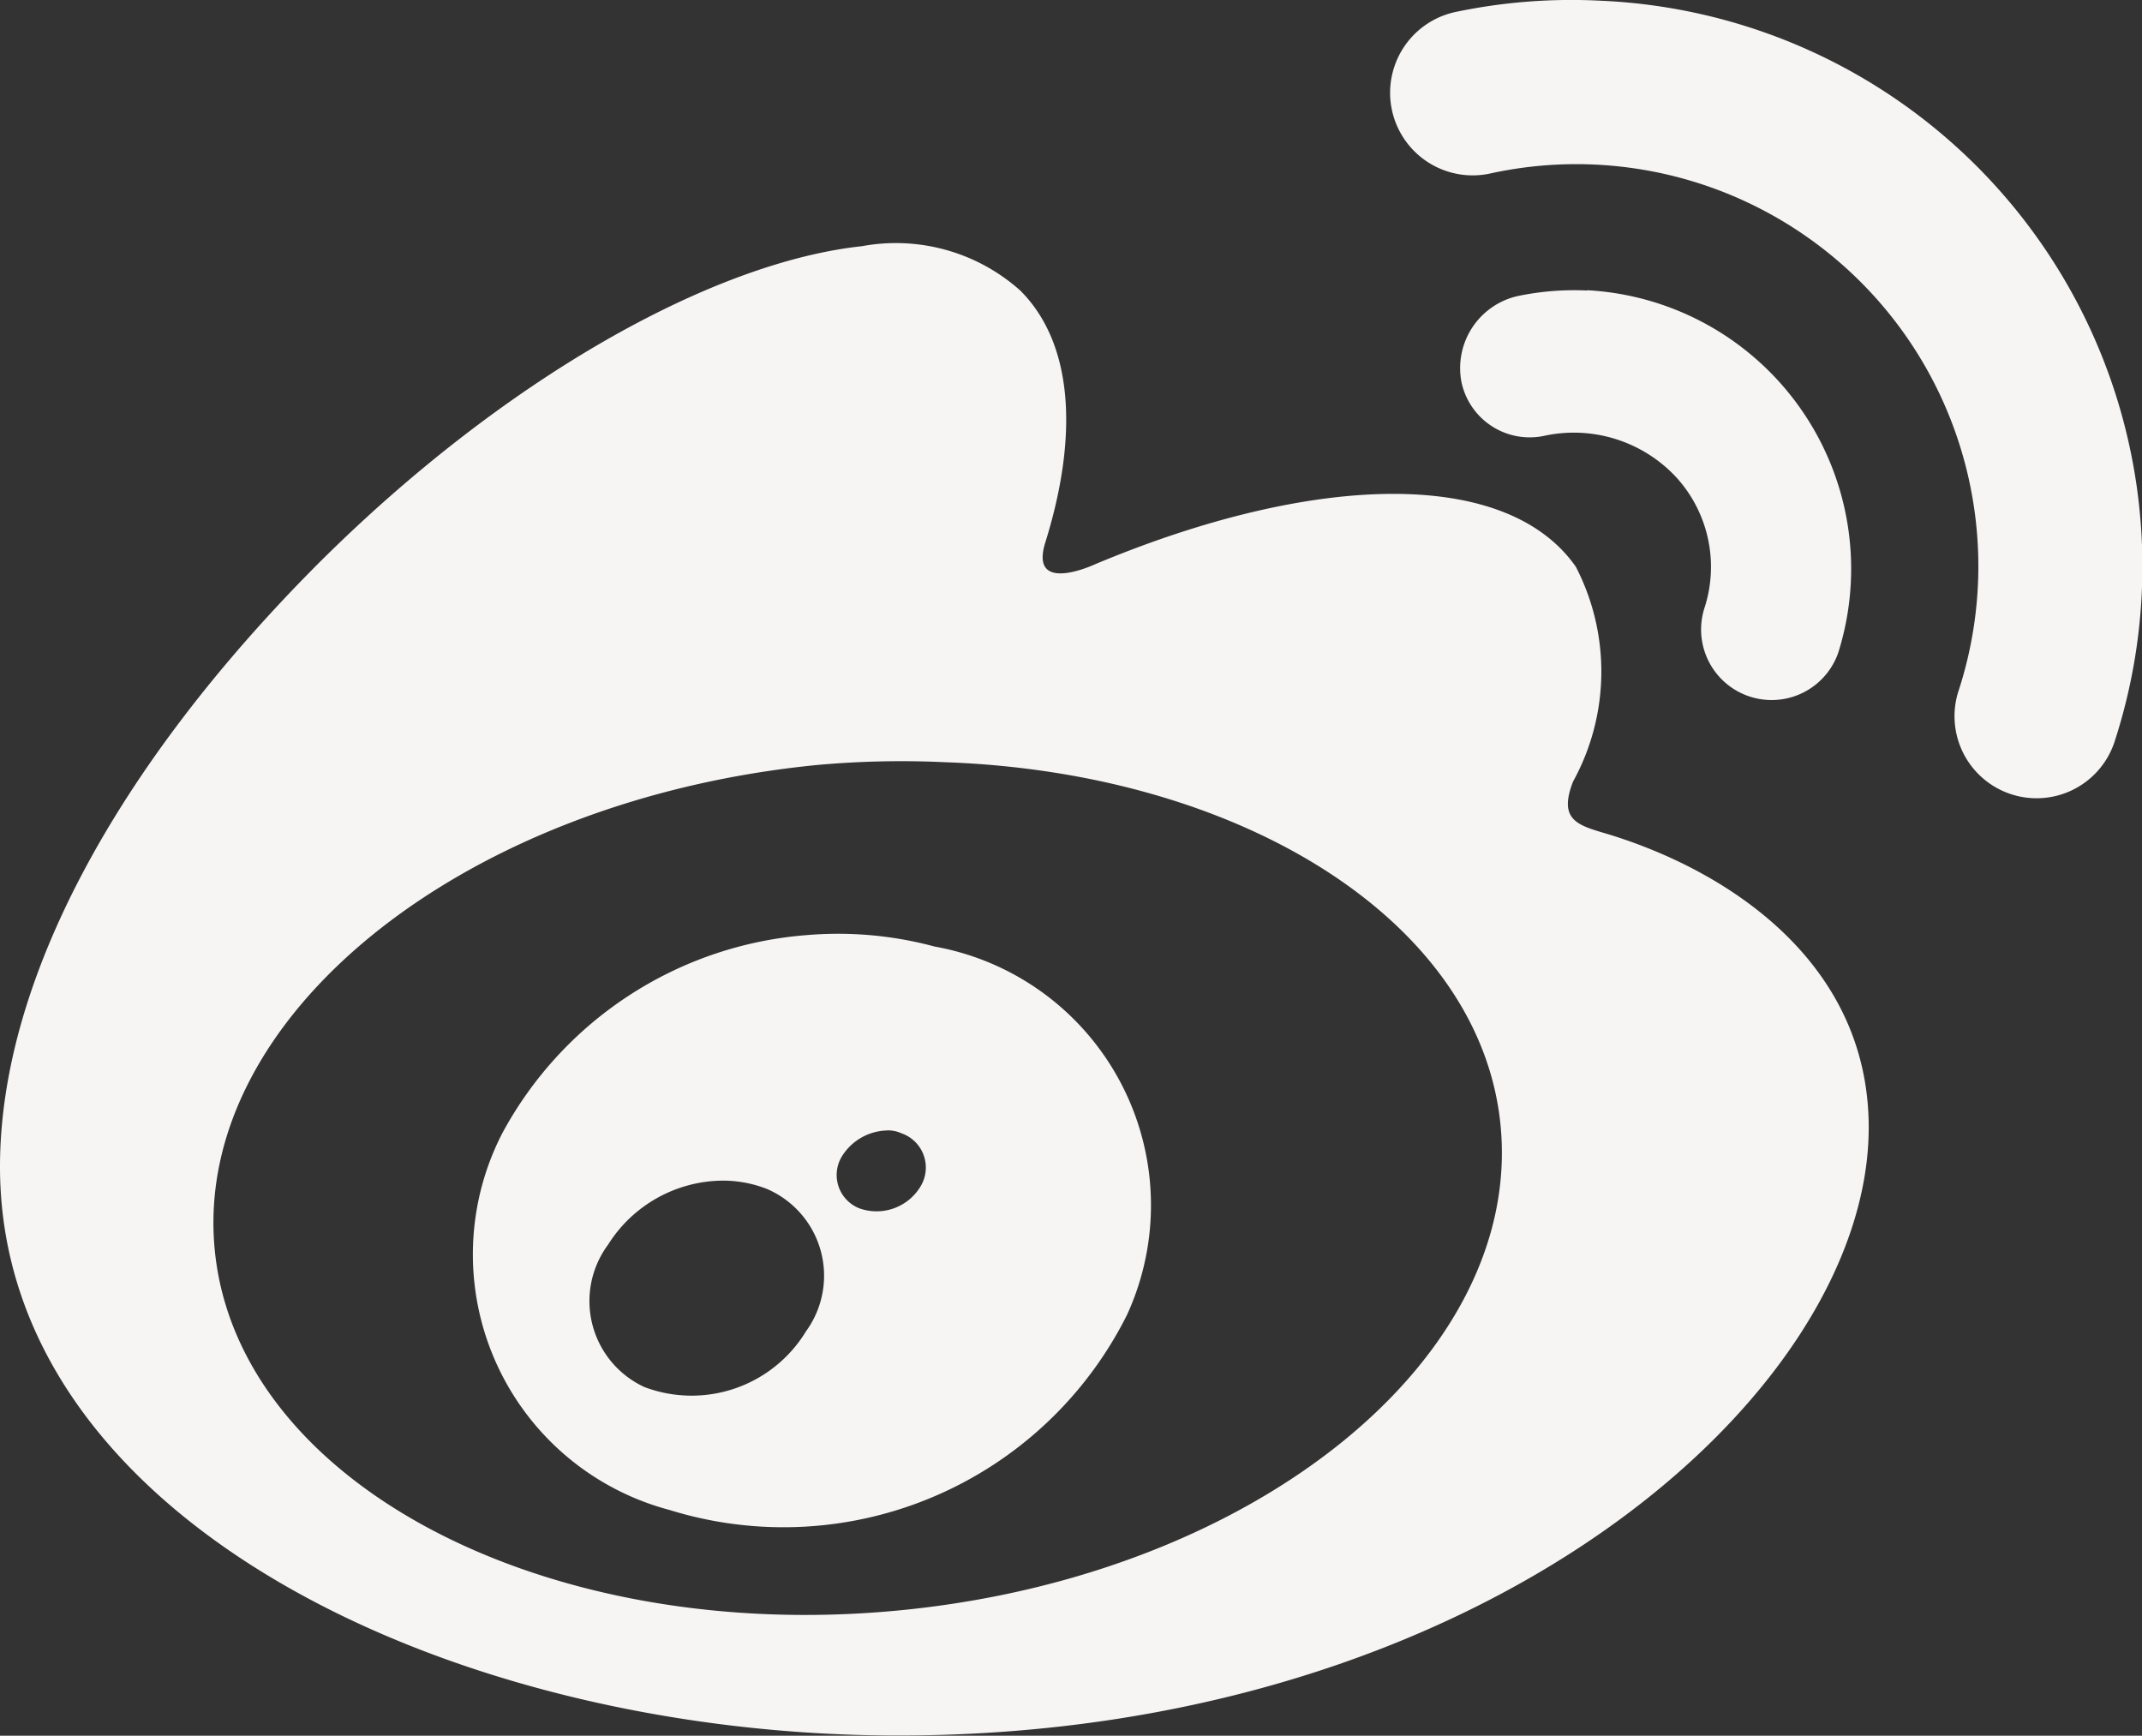 <svg xmlns="http://www.w3.org/2000/svg" width="29" height="23.498" viewBox="0 0 29 23.498">
  <rect x="0" y="0" width="29" height="23.498" fill="#333333" stroke="none"/>
  <path id="weibo" d="M25.676,6.283a7.63,7.63,0,0,0-1.964.151,1.118,1.118,0,1,0,.453,2.19,5.443,5.443,0,0,1,6.344,7.024,1.111,1.111,0,0,0,2.115.68A7.665,7.665,0,0,0,25.676,6.283ZM15.669,9.606c-2.025.217-4.852,1.794-7.364,4.3C5.572,16.649,4,19.561,4,22.068c0,4.8,6.141,7.7,12.159,7.7,7.888,0,13.141-4.593,13.141-8.232,0-2.2-1.846-3.451-3.512-3.965-.411-.123-.7-.179-.491-.717a3.088,3.088,0,0,0,.038-2.908c-.939-1.345-3.545-1.274-6.5-.038,0,0-.916.434-.68-.3.453-1.459.368-2.691-.34-3.4A2.527,2.527,0,0,0,15.669,9.606Zm9.818.6a3.735,3.735,0,0,0-.944.076,1,1,0,0,0-.755,1.171.944.944,0,0,0,1.133.717,1.894,1.894,0,0,1,1.775.566,1.8,1.8,0,0,1,.378,1.775.955.955,0,0,0,1.813.6,3.777,3.777,0,0,0-3.4-4.909ZM16.8,16.592c4.012.142,7.241,2.152,7.515,4.909.312,3.153-3.318,6.1-8.119,6.571S7.219,26.354,6.908,23.2s3.356-6.1,8.157-6.571A12.653,12.653,0,0,1,16.8,16.592Zm-1.888,2.341A5.133,5.133,0,0,0,10.8,21.615a3.579,3.579,0,0,0,2.266,5.1,5.2,5.2,0,0,0,6.193-2.643,3.558,3.558,0,0,0-2.606-4.985A5.029,5.029,0,0,0,14.913,18.933Zm1.1,2.643a.436.436,0,0,1,.189.038.491.491,0,0,1,.264.717.694.694,0,0,1-.831.3.485.485,0,0,1-.227-.717A.741.741,0,0,1,16.008,21.577Zm-2.228.68a1.636,1.636,0,0,1,.6.113,1.279,1.279,0,0,1,.529,1.926,1.812,1.812,0,0,1-2.19.755,1.282,1.282,0,0,1-.491-1.926A1.85,1.85,0,0,1,13.78,22.256Z" transform="translate(-4 -6.273)" fill="#f7f4f4"/>
</svg>
